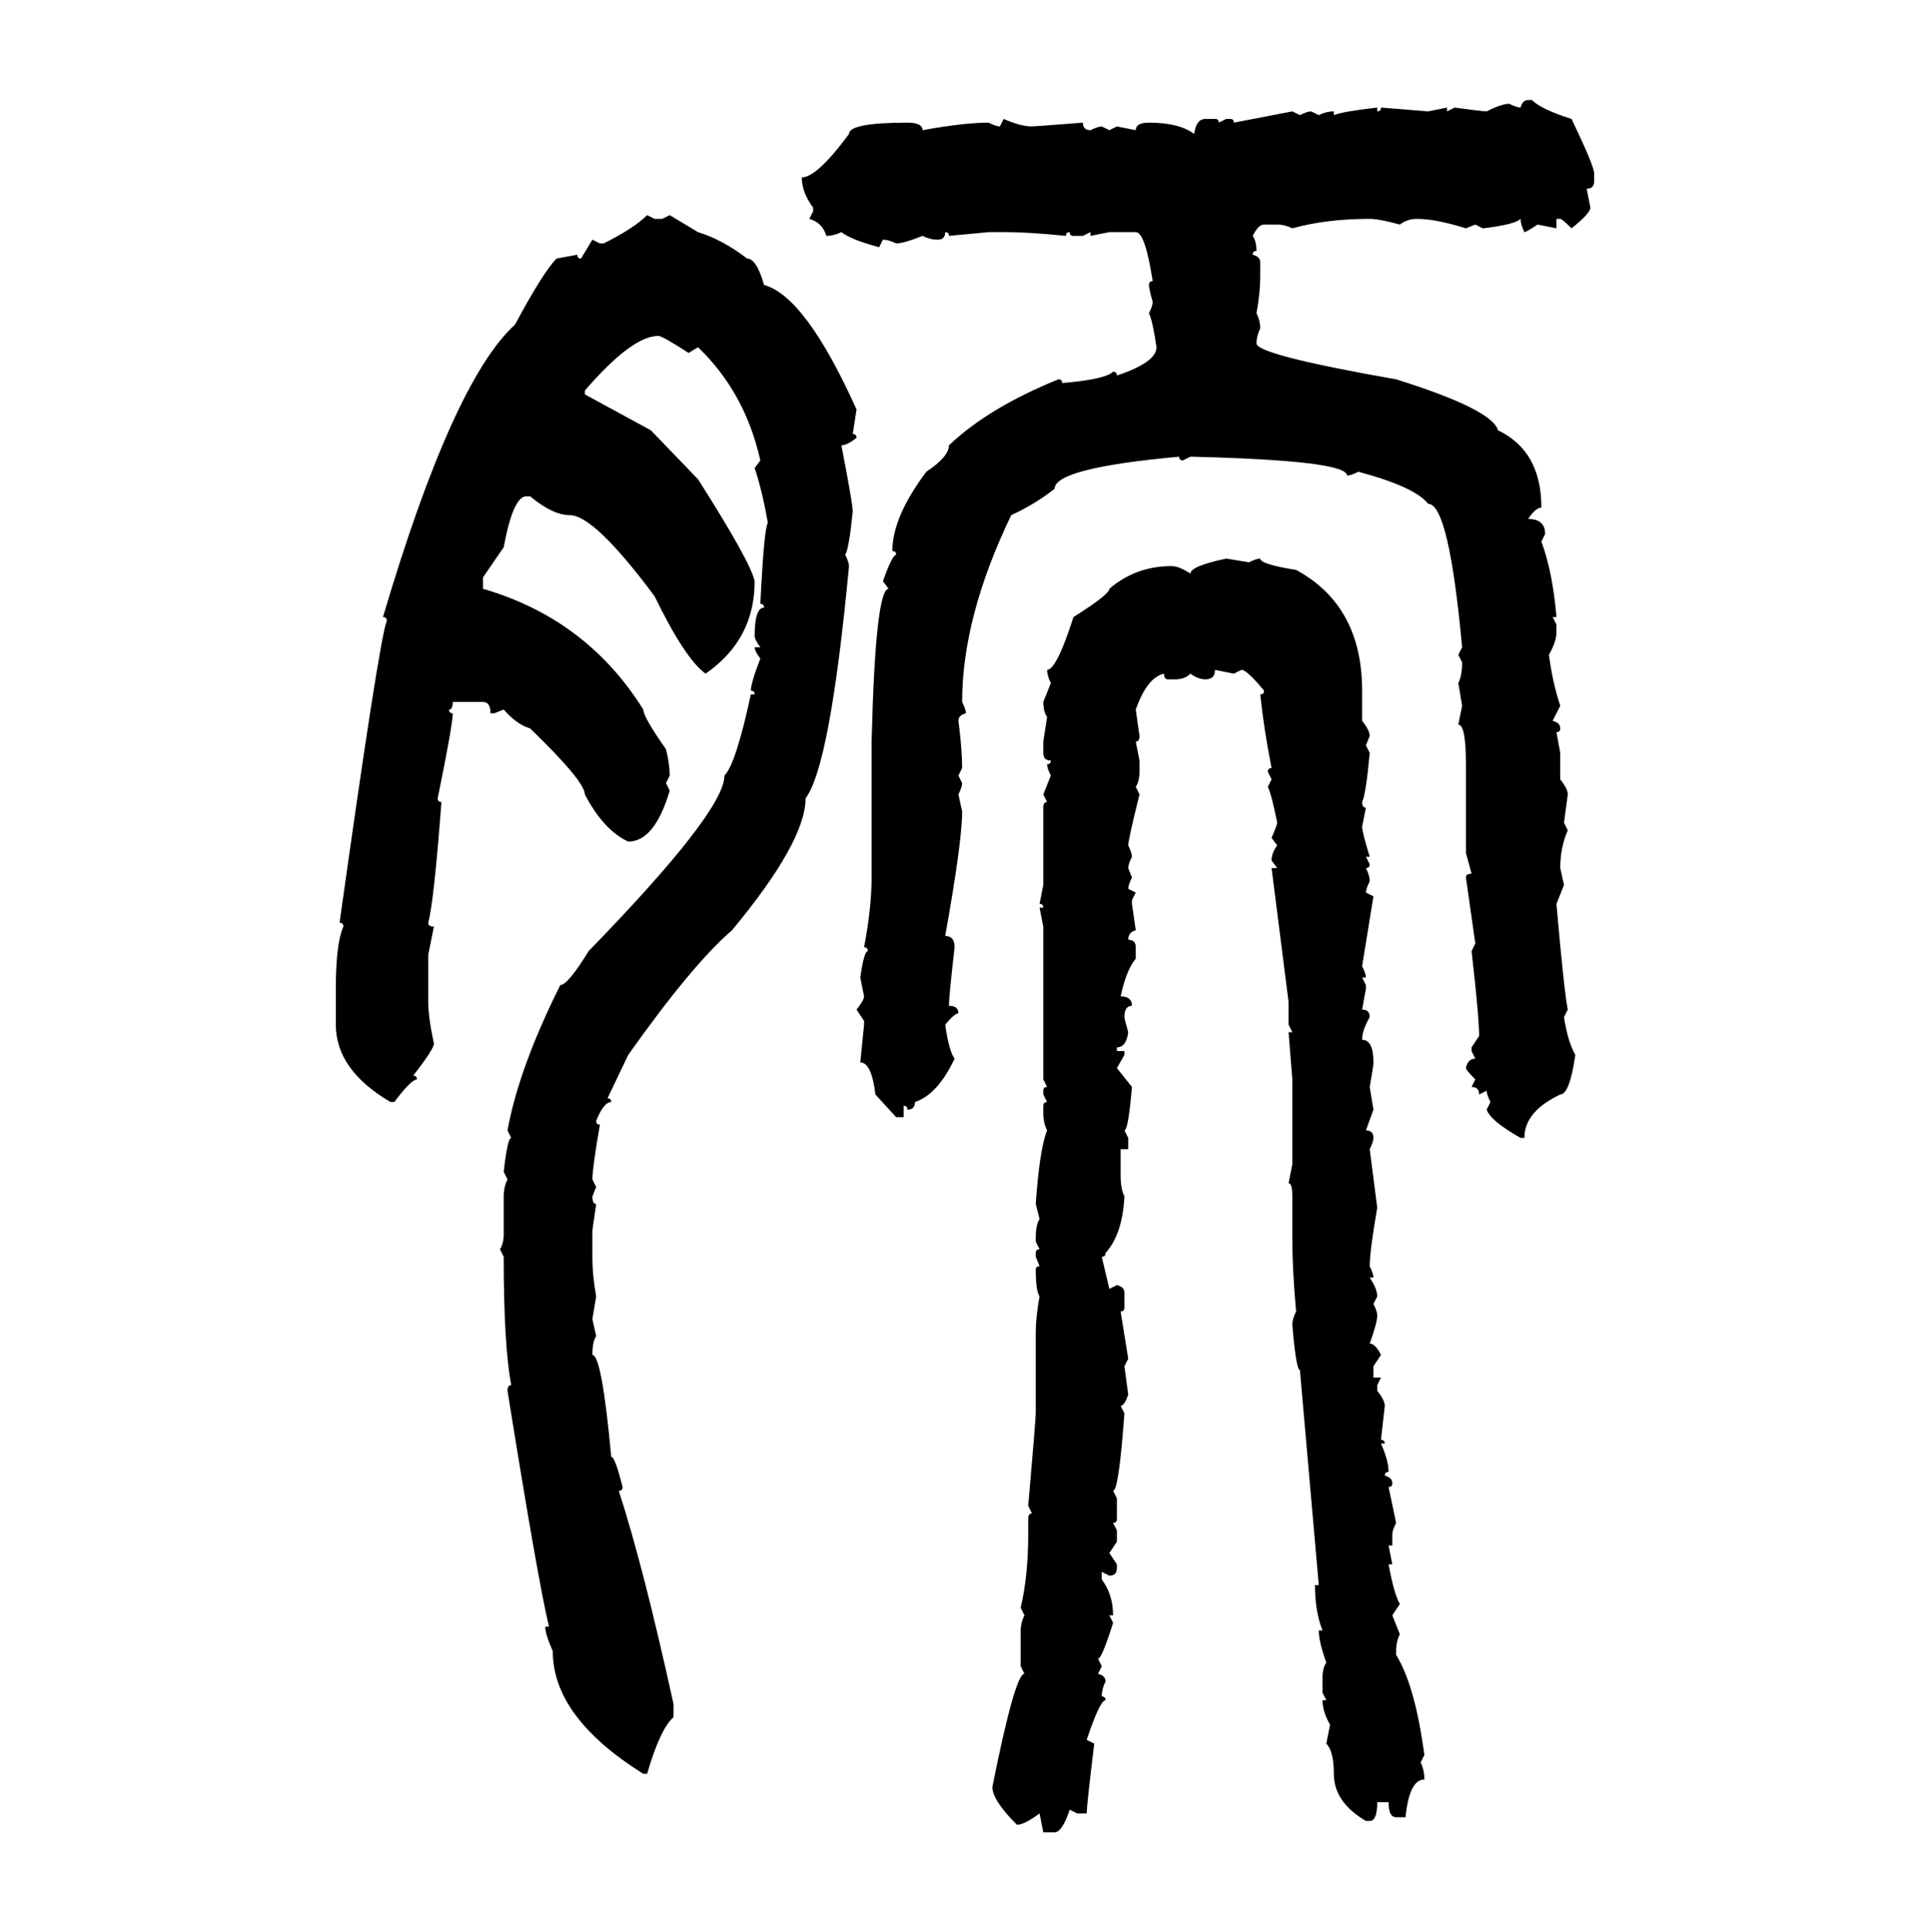 <svg xmlns="http://www.w3.org/2000/svg" xmlns:xlink="http://www.w3.org/1999/xlink" width="299.707" height="300"><path d="M237.30 15.53L237.30 15.53L237.89 15.53Q239.36 16.99 244.04 18.46L244.04 18.46Q247.56 25.78 247.56 26.95L247.56 26.95L247.56 28.13Q247.56 29.30 246.39 29.30L246.39 29.30L246.97 32.23Q246.97 33.11 244.04 35.45L244.04 35.45Q242.58 33.98 242.29 33.98L242.29 33.98L241.70 33.98L241.70 35.45L238.77 34.86Q237.01 36.04 236.72 36.04L236.72 36.04Q236.13 34.86 236.13 33.98L236.13 33.98Q235.25 34.86 230.27 35.45L230.27 35.45L229.10 34.86L227.64 35.45Q222.95 33.98 220.02 33.98L220.02 33.98Q218.55 33.98 217.38 34.86L217.38 34.86Q214.16 33.98 212.70 33.98L212.70 33.98Q205.96 33.98 200.68 35.45L200.68 35.45Q199.51 34.86 198.34 34.86L198.34 34.86L196.29 34.86Q195.41 34.86 194.53 36.62L194.53 36.62Q195.12 37.50 195.12 38.96L195.12 38.96Q194.53 38.96 194.53 39.55L194.53 39.55Q195.70 39.84 195.70 40.72L195.70 40.72L195.70 43.07Q195.70 45.41 195.12 48.63L195.12 48.63Q195.70 49.80 195.70 50.98L195.70 50.98Q195.12 52.15 195.12 53.32L195.12 53.32Q195.12 55.08 216.80 58.89L216.80 58.89Q231.74 63.57 232.62 66.80L232.62 66.80Q239.36 70.02 239.36 78.81L239.36 78.81Q238.48 78.81 237.30 80.57L237.30 80.57Q239.94 80.57 239.94 82.91L239.94 82.91L239.36 84.08Q241.11 88.77 241.70 95.80L241.70 95.80L241.11 95.80L241.70 96.97L241.70 98.14Q241.70 99.61 240.53 101.66L240.53 101.66Q241.11 106.05 242.29 109.57L242.29 109.57L241.11 111.91Q242.29 112.21 242.29 113.09L242.29 113.09Q242.29 113.67 241.70 113.67L241.70 113.67L242.29 116.89L242.29 121.00Q243.46 122.46 243.46 123.34L243.46 123.34L242.87 127.73L243.46 128.91Q242.29 131.54 242.29 134.77L242.29 134.77L242.87 137.40L241.70 140.33Q242.87 153.81 243.46 156.74L243.46 156.74L242.87 157.91Q243.46 161.72 244.63 163.77L244.63 163.77Q243.75 169.92 242.29 169.92L242.29 169.92Q236.72 172.56 236.72 176.66L236.72 176.66L236.13 176.66Q231.45 174.02 230.86 172.27L230.86 172.27L231.45 171.09Q230.86 169.92 230.86 169.34L230.86 169.34L229.69 169.92Q229.69 168.75 228.52 168.75L228.52 168.75L229.10 167.58Q227.64 166.11 227.64 165.82L227.64 165.82Q227.93 164.36 229.10 164.36L229.10 164.36L228.52 163.18L228.52 162.60L229.69 160.84Q229.69 157.91 228.52 147.66L228.52 147.66L229.10 146.48L227.64 136.23Q227.64 135.64 228.52 135.64L228.52 135.64L227.64 132.42L227.64 118.65Q227.64 112.50 226.46 112.50L226.46 112.50L227.05 109.57L226.46 106.05Q227.05 104.88 227.05 102.83L227.05 102.83L226.46 101.66L227.05 100.49Q225 78.22 221.78 78.22L221.78 78.22Q219.73 75.59 210.94 73.24L210.94 73.24Q209.77 73.83 209.18 73.83L209.18 73.83Q209.18 71.48 184.86 70.90L184.86 70.90L183.69 71.48Q183.11 71.48 183.11 70.90L183.11 70.90Q163.77 72.66 163.77 75.88L163.77 75.88Q160.84 78.22 157.03 79.98L157.03 79.98Q149.41 95.80 149.41 108.98L149.41 108.98Q150 110.16 150 110.74L150 110.74Q148.83 111.04 148.83 111.91L148.83 111.91Q149.41 116.31 149.41 119.24L149.41 119.24L148.83 120.41L149.41 121.58Q149.41 122.17 148.83 123.34L148.83 123.34L149.41 125.98Q149.41 130.66 146.78 145.31L146.78 145.31Q148.24 145.31 148.24 147.07L148.24 147.07Q147.36 154.69 147.36 156.15L147.36 156.15Q148.83 156.15 148.83 157.32L148.83 157.32Q148.24 157.32 146.78 159.08L146.78 159.08Q147.36 163.18 148.24 164.36L148.24 164.36Q145.61 169.92 142.09 171.09L142.09 171.09Q142.09 172.27 140.92 172.27L140.92 172.27Q140.92 171.68 140.33 171.68L140.33 171.68L140.33 173.44L139.16 173.44L135.94 169.92Q135.35 164.94 133.59 164.94L133.59 164.94L134.18 159.08L134.18 158.50L133.01 156.74Q134.18 155.27 134.18 154.69L134.18 154.69L133.59 151.76Q134.18 147.66 134.77 147.66L134.77 147.66Q134.77 147.07 134.18 147.07L134.18 147.07Q135.35 140.92 135.35 136.23L135.35 136.23L135.35 115.14Q135.94 91.41 137.99 91.41L137.99 91.41L137.11 90.23Q138.57 86.13 139.16 86.13L139.16 86.13Q139.16 85.55 138.57 85.55L138.57 85.55Q138.57 80.27 143.85 73.24L143.85 73.24Q147.36 70.90 147.36 69.14L147.36 69.14Q153.52 63.28 164.36 58.89L164.36 58.89Q164.94 58.89 164.94 59.47L164.94 59.47Q171.68 58.89 172.85 57.71L172.85 57.71Q173.44 57.71 173.44 58.30L173.44 58.30Q179.59 56.25 179.59 53.91L179.59 53.91Q179.00 49.80 178.42 48.63L178.42 48.63Q179.00 47.46 179.00 46.88L179.00 46.88Q178.42 44.82 178.42 44.24L178.42 44.24Q178.42 43.65 179.00 43.65L179.00 43.65Q177.83 36.04 176.37 36.04L176.37 36.04L172.27 36.04L169.34 36.62L169.34 36.04L168.16 36.62L166.70 36.62Q166.11 36.62 166.11 36.04L166.11 36.04Q165.53 36.04 165.53 36.62L165.53 36.62Q159.67 36.04 156.45 36.04L156.45 36.04L153.52 36.04L147.36 36.62Q147.36 36.04 146.78 36.04L146.78 36.04Q146.78 37.21 145.61 37.21L145.61 37.21Q144.43 37.21 143.26 36.62L143.26 36.62Q140.33 37.79 139.16 37.79L139.16 37.79Q137.99 37.21 137.11 37.21L137.11 37.21L136.52 38.38Q132.13 37.21 130.66 36.04L130.66 36.04Q129.49 36.62 128.32 36.62L128.32 36.62Q127.73 34.57 125.68 33.98L125.68 33.98L126.27 32.81L126.27 32.23Q124.51 29.88 124.51 27.54L124.51 27.54Q126.86 27.54 131.84 20.80L131.84 20.80Q131.84 19.04 140.92 19.04L140.92 19.04Q143.26 19.04 143.26 20.21L143.26 20.21Q149.71 19.04 153.52 19.04L153.52 19.04Q154.69 19.63 155.27 19.63L155.27 19.63L155.86 18.46Q158.50 19.63 160.25 19.63L160.25 19.63Q160.55 19.63 168.16 19.04L168.16 19.04Q168.16 20.21 169.34 20.21L169.34 20.21Q170.51 19.63 171.09 19.63L171.09 19.63L172.27 20.21L173.44 19.63L176.37 20.21Q176.37 19.04 178.42 19.04L178.42 19.04Q183.11 19.04 185.45 20.80L185.45 20.80Q185.74 18.46 187.21 18.46L187.21 18.46L188.67 18.46Q189.26 18.46 189.26 19.04L189.26 19.04L190.43 18.46L191.02 18.46Q191.60 18.46 191.60 19.04L191.60 19.04L200.68 17.29L201.86 17.87Q203.03 17.29 203.61 17.29L203.61 17.29L204.79 17.87Q205.96 17.29 207.13 17.29L207.13 17.29L207.13 17.87Q208.59 17.29 213.87 16.70L213.87 16.70L213.87 17.29Q214.45 17.29 214.45 16.70L214.45 16.70L221.78 17.29L224.71 16.70L224.71 17.29L225.88 16.70Q230.27 17.29 230.86 17.29L230.86 17.29Q233.20 16.11 234.38 16.11L234.38 16.11Q235.55 16.70 236.13 16.70L236.13 16.70Q236.43 15.53 237.30 15.53ZM100.49 33.40L100.49 33.40L101.66 33.98L102.83 33.98L104.00 33.40L108.40 36.04Q112.21 37.21 116.02 40.14L116.02 40.14Q117.48 40.14 118.65 44.24L118.65 44.24Q125.10 46.00 133.01 63.57L133.01 63.57L132.42 67.38Q133.01 67.38 133.01 67.97L133.01 67.97Q131.54 69.14 130.66 69.14L130.66 69.14Q132.42 78.22 132.42 79.39L132.42 79.39Q131.84 85.25 131.25 86.13L131.25 86.13Q131.84 87.30 131.84 87.89L131.84 87.89Q128.91 118.95 125.10 123.93L125.10 123.93Q125.10 130.66 113.67 144.43L113.67 144.43Q107.52 149.71 97.56 163.77L97.56 163.77L94.34 170.51Q94.92 170.51 94.92 171.09L94.92 171.09Q93.75 171.09 92.58 174.02L92.58 174.02Q92.58 174.61 93.16 174.61L93.16 174.61Q91.99 181.35 91.99 183.11L91.99 183.11L92.58 184.28L91.99 185.74Q91.99 186.91 92.58 186.91L92.58 186.91L91.99 191.02L91.99 195.12Q91.99 198.05 92.58 201.27L92.58 201.27L91.99 204.79L92.58 207.42Q91.99 208.30 91.99 210.35L91.99 210.35Q93.46 210.35 94.92 226.17L94.92 226.17Q95.51 226.17 96.68 230.86L96.68 230.86Q96.68 231.45 96.09 231.45L96.09 231.45Q99.90 243.16 104.59 264.55L104.59 264.55L104.59 266.60Q102.54 268.36 100.49 275.39L100.49 275.39L99.90 275.39Q85.84 266.60 85.84 256.35L85.84 256.35Q84.67 253.71 84.67 252.54L84.67 252.54L85.25 252.54Q83.50 245.21 78.81 215.92L78.81 215.92Q78.81 215.04 79.39 215.04L79.39 215.04Q78.22 208.89 78.22 195.12L78.22 195.12L77.64 193.95Q78.22 193.07 78.22 191.60L78.22 191.60L78.22 185.74Q78.22 184.28 78.81 183.11L78.81 183.11L78.22 181.93Q78.81 176.66 79.39 176.66L79.39 176.66L78.81 175.49Q80.57 165.82 87.01 152.93L87.01 152.93Q88.18 152.93 91.41 147.66L91.41 147.66Q112.50 125.98 112.50 120.41L112.50 120.41Q114.26 118.65 116.60 107.81L116.60 107.81L117.19 107.81Q117.19 107.23 116.60 107.23L116.60 107.23Q116.60 106.05 118.07 102.25L118.07 102.25Q117.19 101.07 117.19 100.49L117.19 100.49L118.07 100.49Q117.19 99.32 117.19 98.73L117.19 98.73Q117.19 94.34 118.65 94.34L118.65 94.34Q118.65 93.75 118.07 93.75L118.07 93.75Q118.65 82.03 119.24 81.15L119.24 81.15Q118.36 76.17 117.19 72.66L117.19 72.66L118.07 71.48Q115.72 60.94 108.40 53.91L108.40 53.91L106.93 54.79Q102.83 52.15 102.25 52.15L102.25 52.15Q98.14 52.15 90.82 60.64L90.82 60.64L90.82 61.23L101.07 66.80L108.40 74.41Q116.60 87.30 117.19 90.23L117.19 90.23Q117.19 99.32 109.57 104.59L109.57 104.59Q106.35 102.25 101.66 92.58L101.66 92.58Q92.29 79.98 88.48 79.98L88.48 79.98Q85.84 79.98 82.32 77.05L82.32 77.05L81.74 77.05Q79.69 77.05 78.22 84.96L78.22 84.96L75 89.65L75 91.41Q91.11 96.09 99.90 110.16L99.90 110.16Q99.90 111.33 103.42 116.31L103.42 116.31Q104.00 118.65 104.00 120.41L104.00 120.41L103.42 121.58L104.00 122.75Q101.66 130.66 97.56 130.66L97.56 130.66Q93.75 128.91 90.82 123.34L90.82 123.34Q90.82 121.29 82.32 113.09L82.32 113.09Q80.27 112.50 78.22 110.16L78.22 110.16L76.76 110.74L76.17 110.74Q76.17 108.98 75 108.98L75 108.98L70.31 108.98Q70.31 110.16 69.73 110.16L69.73 110.16Q69.73 110.74 70.31 110.74L70.31 110.74Q70.31 112.50 67.97 123.93L67.97 123.93Q67.97 124.51 68.55 124.51L68.55 124.51Q67.38 140.04 66.50 143.26L66.50 143.26Q66.50 143.85 67.38 143.85L67.38 143.85L66.50 148.24L66.50 155.57Q66.50 157.91 67.38 162.01L67.38 162.01Q67.38 162.89 64.16 166.99L64.16 166.99Q64.75 166.99 64.75 167.58L64.75 167.58Q63.87 167.58 61.23 171.09L61.23 171.09L60.64 171.09Q52.15 166.11 52.15 159.08L52.15 159.08L52.15 153.52Q52.15 146.48 53.32 143.85L53.32 143.85Q53.32 143.26 52.73 143.26L52.73 143.26Q58.89 99.32 60.06 96.39L60.06 96.39Q60.06 95.80 59.47 95.80L59.47 95.80Q70.31 59.18 79.98 50.39L79.98 50.39Q84.38 42.19 86.43 40.14L86.43 40.14L89.65 39.55Q89.65 40.14 90.23 40.14L90.23 40.14L91.99 37.21L93.16 37.79L93.75 37.79Q98.44 35.45 100.49 33.40ZM190.43 86.72L190.43 86.72L193.95 87.30Q195.12 86.72 195.70 86.72L195.70 86.72Q195.70 87.60 201.27 88.48L201.27 88.48Q211.52 94.04 211.52 107.23L211.52 107.23L211.52 111.91Q212.70 113.38 212.70 114.26L212.70 114.26L212.11 115.72L212.70 116.89Q212.11 123.34 211.52 124.51L211.52 124.51Q211.52 125.39 212.11 125.39L212.11 125.39L211.52 128.32Q211.52 129.20 212.70 133.01L212.70 133.01L212.11 133.01L212.70 134.18Q212.70 134.77 212.11 134.77L212.11 134.77Q212.70 135.94 212.70 136.82L212.70 136.82Q212.11 137.99 212.11 138.57L212.11 138.57L213.28 139.16L211.52 150Q212.11 151.17 212.11 151.76L212.11 151.76L211.52 151.76L212.11 152.93L212.11 153.52L211.52 156.74Q212.70 156.74 212.70 157.91L212.70 157.91Q211.52 159.96 211.52 161.43L211.52 161.43Q213.28 161.43 213.28 164.94L213.28 164.94Q213.28 165.53 212.70 168.75L212.70 168.75L213.28 172.27L212.11 175.49Q213.28 175.49 213.28 176.66L213.28 176.66Q213.28 177.25 212.70 178.42L212.70 178.42L213.87 187.50Q212.70 194.24 212.70 196.58L212.70 196.58Q213.28 197.75 213.28 198.34L213.28 198.34L212.70 198.34Q213.87 200.10 213.87 201.27L213.87 201.27L213.28 202.44Q213.87 203.61 213.87 204.20L213.87 204.20Q213.87 205.37 212.70 208.59L212.70 208.59Q213.57 208.59 214.45 210.35L214.45 210.35L213.28 212.11L213.28 213.87L214.45 213.87L213.87 215.04L213.87 215.92Q215.04 217.38 215.04 218.26L215.04 218.26L214.45 223.54Q215.04 223.54 215.04 224.12L215.04 224.12L214.45 224.12Q215.63 226.76 215.63 228.52L215.63 228.52Q215.04 228.52 215.04 229.10L215.04 229.10Q216.21 229.39 216.21 230.27L216.21 230.27Q216.21 230.86 215.63 230.86L215.63 230.86L216.80 236.43Q216.21 237.60 216.21 238.18L216.21 238.18L216.21 239.94L215.63 239.94L216.21 242.87L215.63 242.87Q216.50 247.56 217.38 249.02L217.38 249.02L216.21 250.78L217.38 253.71Q216.80 254.88 216.80 256.35L216.80 256.35L216.80 256.93Q219.73 261.62 221.19 272.46L221.19 272.46L220.61 273.63Q221.19 274.80 221.19 276.27L221.19 276.27Q218.85 276.27 218.26 282.13L218.26 282.13L216.80 282.13Q215.63 282.13 215.63 279.79L215.63 279.79L213.87 279.79Q213.87 282.71 212.70 282.71L212.70 282.71L212.11 282.71Q207.13 279.79 207.13 275.39L207.13 275.39Q207.13 271.88 205.96 270.70L205.96 270.70L206.54 267.77Q205.37 265.72 205.37 263.96L205.37 263.96L205.96 263.96L205.37 262.79L205.37 260.45Q205.37 258.98 205.96 258.11L205.96 258.11Q204.79 254.88 204.79 253.13L204.79 253.13L205.37 253.13Q204.20 250.20 204.20 246.09L204.20 246.09L204.79 246.09L201.86 212.70Q201.27 212.70 200.68 205.66L200.68 205.66Q200.68 204.79 201.27 203.61L201.27 203.61Q200.68 197.17 200.68 192.19L200.68 192.19L200.68 185.74Q200.68 183.69 200.10 183.69L200.10 183.69L200.68 180.76L200.68 167.58L200.10 160.25L200.68 160.25L200.10 159.08L200.10 155.57L197.46 134.77L198.34 134.77L197.46 133.59Q197.46 132.42 198.34 131.25L198.34 131.25L197.46 130.08Q198.34 128.03 198.34 127.73L198.34 127.73Q197.46 123.34 196.88 122.17L196.88 122.17L197.46 121.00L196.88 119.82Q196.88 119.24 197.46 119.24L197.46 119.24Q196.29 113.38 195.70 107.81L195.70 107.81Q196.29 107.81 196.29 107.23L196.29 107.23Q193.65 104.00 192.77 104.00L192.77 104.00L191.60 104.59L188.67 104.00Q188.67 105.47 187.21 105.47L187.21 105.47Q186.04 105.47 184.86 104.59L184.86 104.59Q183.98 105.47 182.52 105.47L182.52 105.47L181.35 105.47Q180.76 105.47 180.76 104.59L180.76 104.59Q178.13 105.18 176.37 110.16L176.37 110.16L176.95 114.26Q176.95 115.14 176.37 115.14L176.37 115.14L176.95 118.07L176.95 119.82Q176.95 121.29 176.37 122.17L176.37 122.17L176.95 123.34Q175.20 130.37 175.20 131.25L175.20 131.25Q175.78 132.42 175.78 133.01L175.78 133.01Q175.20 134.18 175.20 134.77L175.20 134.77L175.78 136.23Q175.20 137.40 175.20 137.99L175.20 137.99L176.37 138.57L175.78 139.75L175.78 140.33L176.37 144.43Q175.20 144.73 175.20 145.90L175.20 145.90Q176.37 145.90 176.37 147.07L176.37 147.07L176.37 148.83Q174.90 150.59 174.02 154.69L174.02 154.69Q175.78 154.69 175.78 156.15L175.78 156.15Q174.61 156.15 174.61 157.91L174.61 157.91Q174.61 158.20 175.20 160.25L175.20 160.25Q174.90 162.60 173.44 162.60L173.44 162.60L173.44 163.18L174.61 163.18L174.61 163.77L173.44 165.82L175.78 168.75Q175.20 175.49 174.61 175.49L174.61 175.49L175.20 176.66L175.20 178.42L174.02 178.42L174.02 182.52Q174.02 184.57 174.61 185.74L174.61 185.74Q174.32 191.60 171.68 194.53L171.68 194.53Q171.68 195.12 171.09 195.12L171.09 195.12L172.27 200.10L173.44 199.51Q174.61 199.80 174.61 200.68L174.61 200.68L174.61 203.03Q174.61 203.61 174.02 203.61L174.02 203.61L175.20 210.94L174.61 212.11L175.20 216.50Q174.61 218.26 174.02 218.26L174.02 218.26L174.61 219.43Q173.73 231.45 172.85 231.45L172.85 231.45L173.44 232.62L173.44 235.84Q173.44 236.43 172.85 236.43L172.85 236.43L173.44 237.60L173.44 239.36L172.27 241.11L173.44 242.87L173.44 243.46Q173.44 244.63 172.27 244.63L172.27 244.63L171.09 244.04L171.09 245.21Q172.85 247.56 172.85 250.78L172.85 250.78L172.27 250.78L172.85 251.95Q171.09 257.52 170.51 257.52L170.51 257.52L171.09 258.69L170.51 259.86Q171.68 260.16 171.68 261.04L171.68 261.04Q171.09 262.21 171.09 263.38L171.09 263.38Q171.68 263.38 171.68 263.96L171.68 263.96Q170.80 263.96 168.75 270.12L168.75 270.12L169.92 270.70Q168.75 280.37 168.75 281.54L168.75 281.54L167.29 281.54L166.11 280.96Q164.94 284.47 163.77 284.47L163.77 284.47L162.01 284.47L161.43 281.54Q159.08 283.30 157.91 283.30L157.91 283.30Q154.10 279.49 154.10 277.44L154.10 277.44Q157.62 259.86 159.08 259.86L159.08 259.86L158.50 258.69L158.50 253.13Q158.50 251.95 159.08 250.78L159.08 250.78L158.50 249.61Q159.67 244.63 159.67 238.18L159.67 238.18L159.67 235.84Q159.67 234.96 160.25 234.96L160.25 234.96L159.67 233.79Q160.84 220.31 160.84 219.43L160.84 219.43L160.84 206.84Q160.84 204.49 161.43 201.27L161.43 201.27Q160.84 200.39 160.84 197.17L160.84 197.17Q160.84 196.58 161.43 196.58L161.43 196.58L160.84 195.12L160.84 194.53Q160.84 193.95 161.43 193.95L161.43 193.95L160.84 192.77L160.84 192.19Q160.84 190.14 161.43 189.26L161.43 189.26L160.84 186.91Q161.43 178.42 162.60 175.49L162.60 175.49Q162.01 174.32 162.01 172.85L162.01 172.85L162.01 171.68Q162.01 171.09 162.60 171.09L162.60 171.09L162.01 169.92L162.01 169.34Q162.01 168.75 162.60 168.75L162.60 168.75L162.01 167.58L162.01 143.85L161.43 140.92L162.01 140.92Q162.01 140.33 161.43 140.33L161.43 140.33L162.01 137.40L162.01 125.39Q162.01 124.51 162.60 124.51L162.60 124.51L162.01 123.34L163.18 120.41Q162.60 119.24 162.60 118.65L162.60 118.65Q163.18 118.65 163.18 118.07L163.18 118.07Q162.01 118.07 162.01 116.89L162.01 116.89L162.01 115.14L162.60 111.33Q162.01 110.45 162.01 108.98L162.01 108.98L163.18 106.05Q162.60 104.88 162.60 104.00L162.60 104.00Q164.06 104.00 166.70 95.80L166.70 95.80Q172.27 92.29 172.27 91.41L172.27 91.41Q176.37 87.89 181.93 87.89L181.93 87.89Q183.11 87.89 184.86 89.06L184.86 89.06Q184.86 87.89 190.43 86.72Z"/></svg>